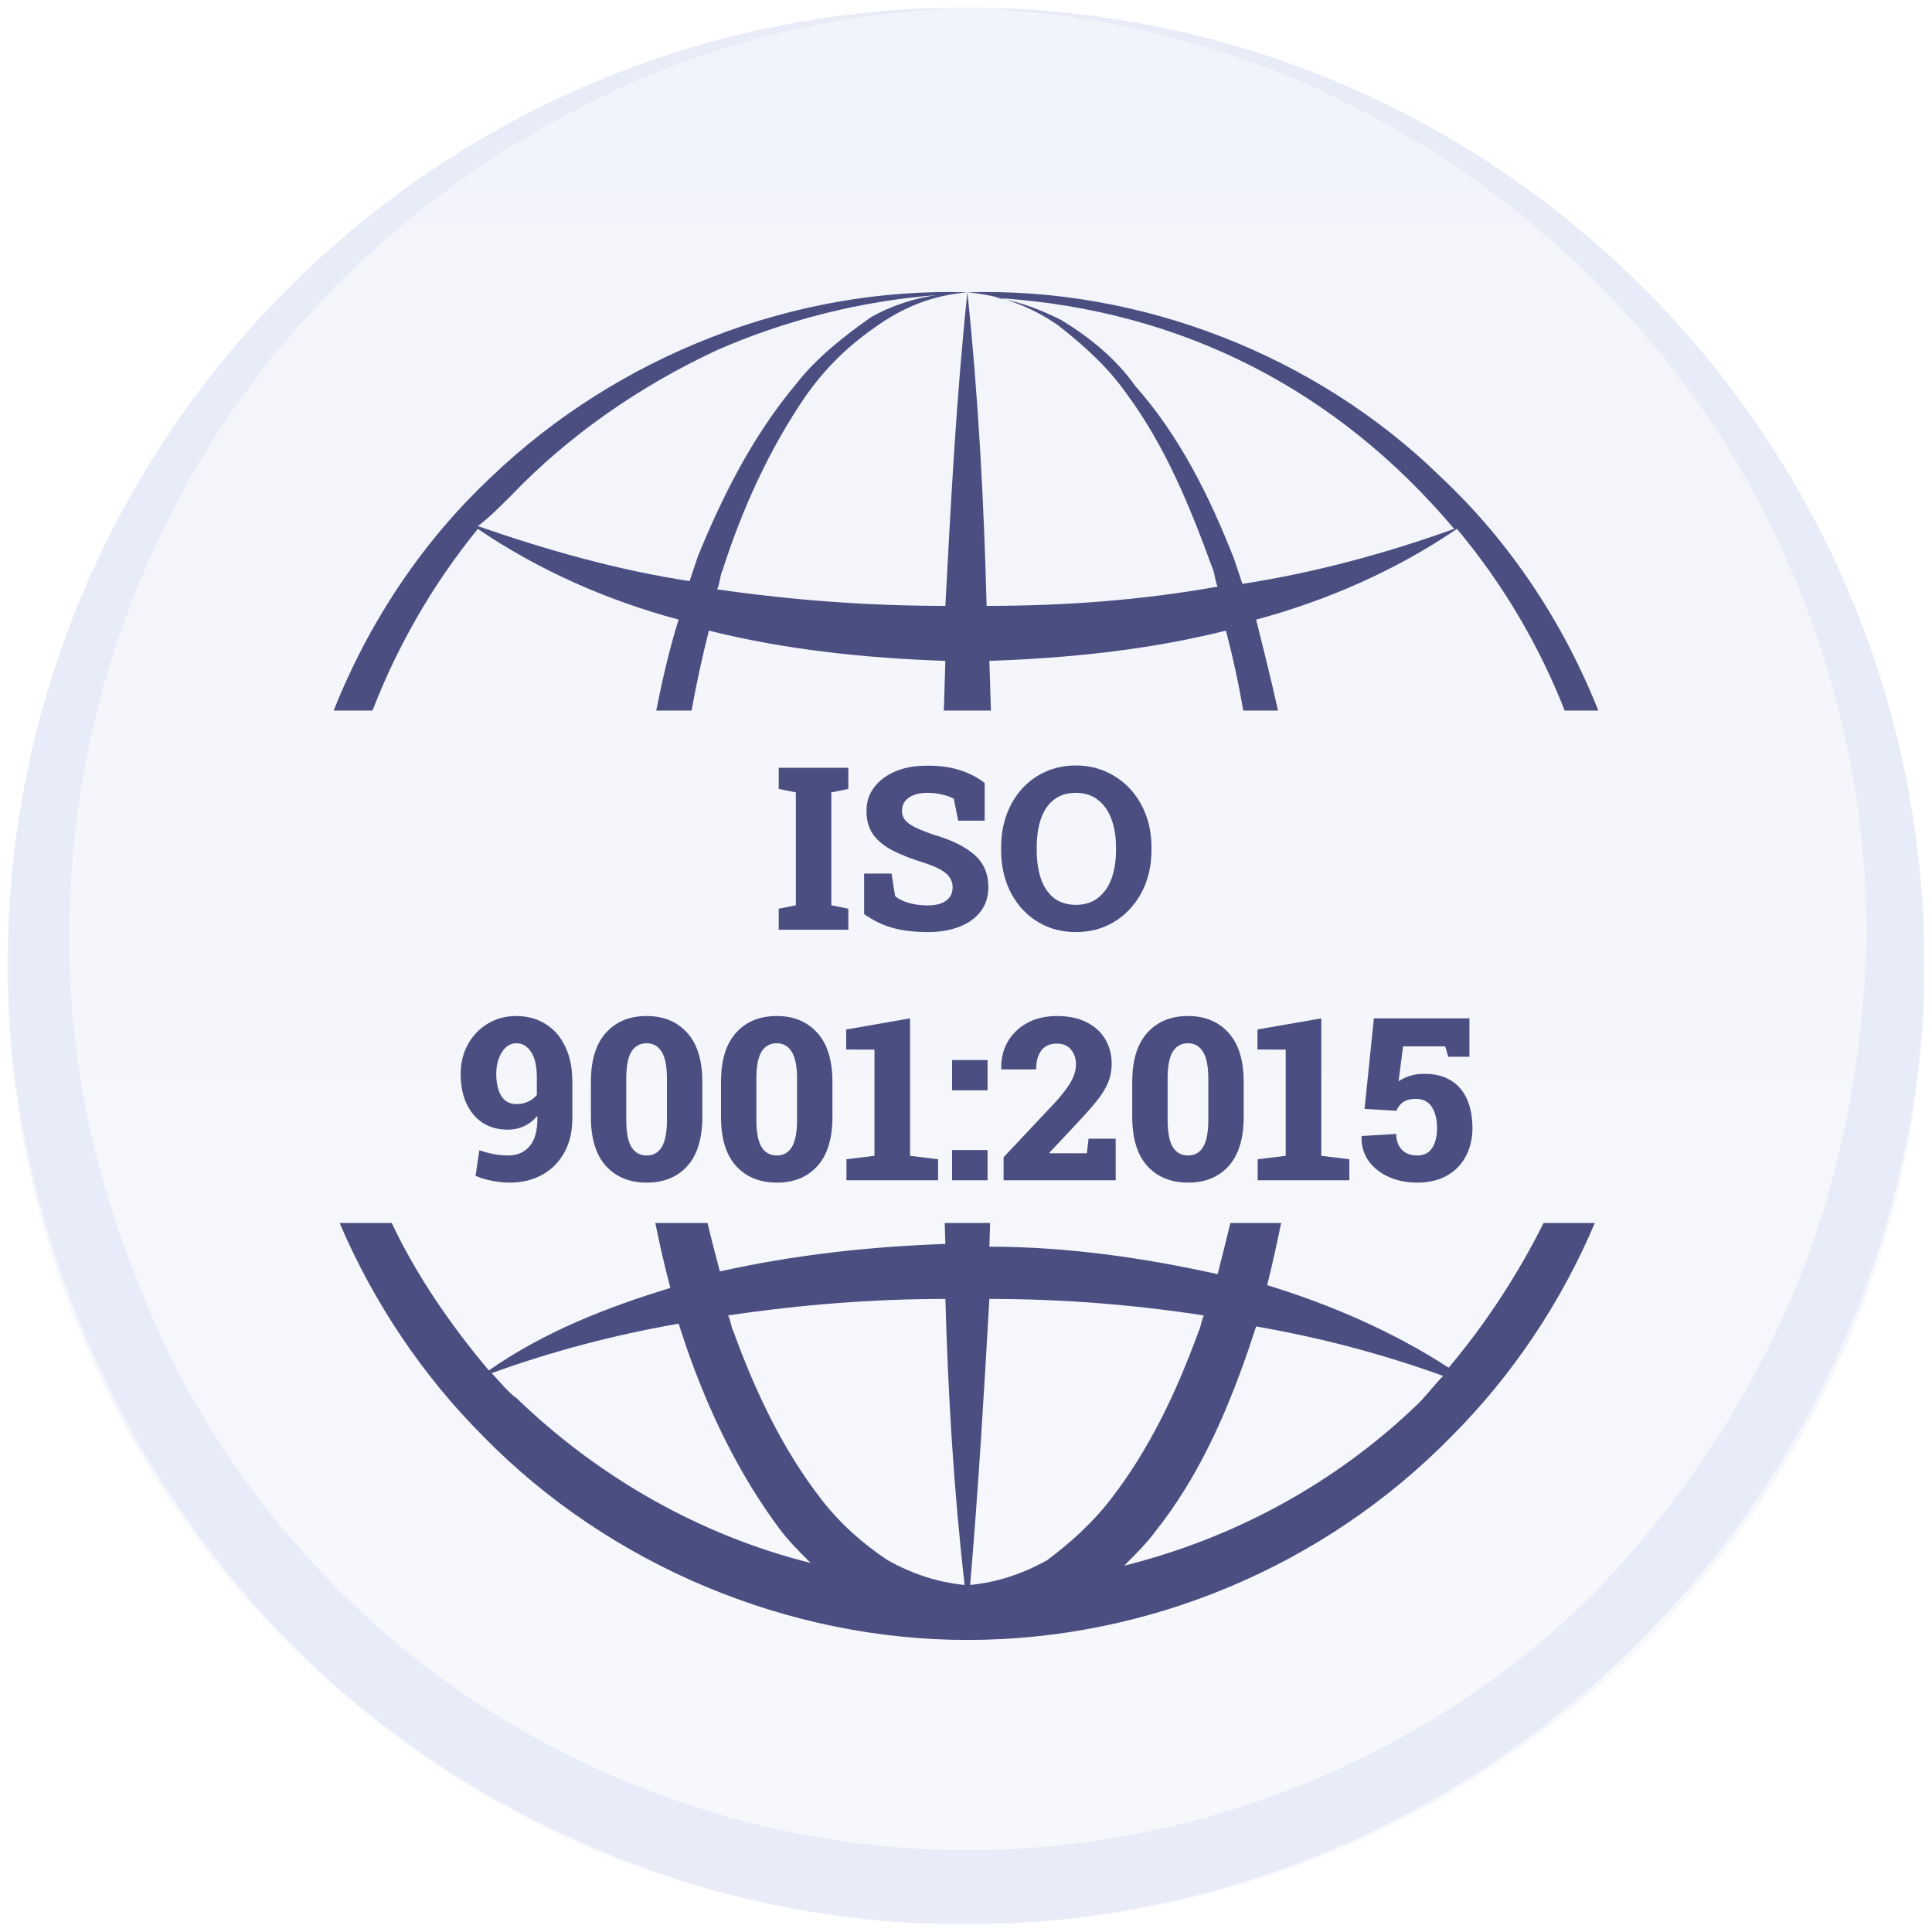 <svg width="516" height="516" viewBox="0 0 516 516" fill="none" xmlns="http://www.w3.org/2000/svg">
<g filter="url(#filter0_d_12745_35957)">
<g clip-path="url(#clip0_12745_35957)">
<path d="M2 257C2 115.615 116.615 1 258 1V1C399.385 1 514 115.615 514 257V257C514 398.385 399.385 513 258 513V513C116.615 513 2 398.385 2 257V257Z" fill="url(#paint0_linear_12745_35957)"/>
<mask id="mask0_12745_35957" style="mask-type:luminance" maskUnits="userSpaceOnUse" x="2" y="1" width="512" height="512">
<path d="M514 1H2V513H514V1Z" fill="white"/>
</mask>
<g mask="url(#mask0_12745_35957)">
<path d="M437.439 71.109C389.864 25.144 323.674 -0.973 258.517 1.117C290.578 2.161 322.639 9.474 352.632 23.054C381.591 36.635 408.481 55.439 430.199 78.421C474.671 124.386 499.493 188.111 498.459 251.835C497.425 283.175 491.219 315.559 478.808 344.81C466.398 374.06 448.816 400.177 427.097 423.159C382.625 468.08 320.571 493.151 258.517 493.151C196.463 493.151 134.409 468.08 89.937 423.159C68.219 401.221 49.602 374.06 38.226 344.81C25.815 315.559 18.576 283.175 18.576 251.835C17.541 188.111 42.363 124.386 86.835 78.421C108.554 55.439 135.444 36.635 164.402 23.054C193.361 9.474 225.422 2.161 258.517 1.117C193.361 -0.973 127.17 25.144 79.595 71.109C32.02 117.074 3.062 183.932 2.028 251.835C0.994 319.738 28.918 387.641 75.458 435.695C123.033 484.794 190.258 513 257.483 513C325.742 513 391.933 484.794 439.508 435.695C487.082 387.641 515.006 319.738 513.972 251.835C513.972 183.932 485.014 118.118 437.439 71.109Z" fill="#E8EBF8"/>
<path fill-rule="evenodd" clip-rule="evenodd" d="M131.294 126.295C165.082 93.976 212.092 75.613 258.367 77.082C249.553 77.816 241.473 80.754 233.393 86.631C226.048 91.772 220.172 97.649 215.03 104.994C205.481 118.95 198.136 135.11 192.994 151.269C192.627 152.004 192.444 152.922 192.26 153.84C192.076 154.758 191.893 155.676 191.525 156.411C212.092 159.349 231.924 160.818 252.491 160.818C253.96 132.906 255.429 104.994 258.367 77.082C261.305 104.994 262.774 132.906 263.509 160.818C284.076 160.818 304.642 159.349 325.209 155.676C324.842 154.942 324.658 154.024 324.475 153.105C324.291 152.187 324.107 151.269 323.74 150.535C317.864 134.375 311.253 118.215 300.97 104.259C295.828 96.914 289.217 91.038 282.607 85.896C278.212 82.82 273.554 80.532 268.634 79.034C273.536 80.036 278.439 81.976 283.341 84.427C290.686 88.834 298.032 94.711 303.173 102.056C314.926 115.277 323.006 131.437 329.616 148.331L331.82 154.942C350.918 152.004 370.015 146.862 388.379 140.251C357.138 103.198 315.836 81.955 267.318 78.653C264.423 77.862 261.44 77.338 258.367 77.082C304.642 75.613 351.652 93.976 384.706 126.295C403.209 143.617 417.492 165.159 426.876 188.771H417.89C411.052 171.307 401.338 154.854 389.113 140.251C372.953 151.269 354.59 159.349 335.493 164.491C337.516 172.584 339.539 180.678 341.323 188.771H332.061C330.799 181.49 329.249 174.316 327.413 167.429C306.846 172.57 285.545 174.774 264.243 175.508L264.244 175.51C264.382 179.93 264.52 184.351 264.653 188.771H252.081C252.215 184.351 252.353 179.93 252.491 175.51V175.508C231.19 174.774 209.889 172.57 189.322 167.429C187.502 174.708 185.964 181.706 184.707 188.771H175.265C176.88 180.678 178.713 172.584 181.242 164.491C162.144 159.349 143.781 151.269 127.622 140.251C115.751 154.835 106.23 171.297 99.491 188.771H89.124C98.508 165.159 112.791 143.617 131.294 126.295ZM191.525 92.507C170.959 102.056 151.861 115.277 136.436 131.437C133.498 134.375 130.56 137.313 127.622 139.517C146.719 146.127 165.082 151.269 184.18 154.207L186.384 147.596C192.994 131.437 201.074 115.277 212.827 101.321C217.968 94.711 225.314 88.834 232.659 83.693C237.801 80.754 244.411 78.551 250.287 77.816C230.455 79.285 209.889 84.427 191.525 92.507Z" fill="#4B4E81"/>
<path fill-rule="evenodd" clip-rule="evenodd" d="M90.705 325.635C99.766 346.839 112.808 366.363 129.091 382.646C162.879 417.169 210.623 437.001 258.367 437.001C306.846 437.001 353.856 417.169 387.644 382.646C403.927 366.363 416.969 346.839 425.947 325.635H412.266C405.431 339.288 396.979 352.325 386.909 364.283C372.219 354.734 355.325 347.389 338.431 342.247C339.815 336.71 341.036 331.173 342.171 325.635H328.611C327.841 328.846 327.023 332.093 326.193 335.393C325.866 336.69 325.538 337.995 325.209 339.309C305.377 334.902 284.81 331.964 264.243 331.964L264.244 331.962C264.309 329.853 264.375 327.744 264.441 325.635H252.317C252.375 327.5 252.433 329.364 252.491 331.228V331.229C231.924 331.964 212.092 334.167 192.26 338.574C191.131 334.342 190.003 330.001 188.957 325.635H175.028C176.184 331.417 177.517 337.2 179.038 342.982C162.144 348.123 145.25 354.734 130.56 365.017C120.309 352.845 111.177 339.555 104.623 325.635H90.705ZM257.633 422.31C254.695 396.602 253.226 371.628 252.491 345.92C233.393 345.92 214.296 347.389 194.463 350.327C194.831 351.061 195.014 351.796 195.198 352.53C195.382 353.265 195.565 353.999 195.933 354.734C201.809 370.894 209.154 386.319 219.437 399.54C224.579 406.151 230.455 411.293 237.066 415.7C243.677 419.372 250.287 421.576 257.633 422.31ZM259.102 422.31C266.447 421.576 273.058 419.372 279.669 415.7C285.545 411.293 291.421 406.151 296.563 399.54C306.846 386.319 314.191 370.894 320.068 354.734C320.435 353.999 320.618 353.265 320.802 352.53C320.986 351.796 321.169 351.061 321.537 350.327C302.439 347.389 283.341 345.92 264.243 345.92C262.774 371.628 261.305 396.602 259.102 422.31ZM181.242 352.53C164.348 355.469 147.454 359.876 131.294 365.752C132.029 366.486 132.763 367.303 133.498 368.119C134.967 369.751 136.436 371.383 137.905 372.363C159.941 393.664 187.118 409.089 216.499 416.434C213.561 413.496 210.623 410.558 208.419 407.62C197.402 392.929 189.322 376.035 183.446 359.141L181.242 352.53ZM308.315 408.354C306.112 411.292 303.174 414.23 300.236 417.168C329.617 409.823 356.794 395.133 378.83 373.832C379.931 372.73 381.033 371.445 382.135 370.159C383.237 368.874 384.339 367.588 385.44 366.486C369.281 360.61 352.387 356.203 335.493 353.265L333.289 359.876C327.413 376.77 320.068 393.664 308.315 408.354Z" fill="#4B4E81"/>
<path d="M267.318 78.653C267.758 78.774 268.197 78.901 268.634 79.034C267.66 78.835 266.686 78.672 265.713 78.551C266.248 78.583 266.784 78.617 267.318 78.653Z" fill="#4B4E81"/>
<path d="M207.981 247.317V241.704L212.555 240.783V210.636L207.981 209.716V204.072H226.574V209.716L222.03 210.636V240.783L226.574 241.704V247.317H207.981Z" fill="#4B4E81"/>
<path d="M247.751 247.942C244.405 247.942 241.395 247.596 238.722 246.903C236.049 246.21 233.406 244.962 230.792 243.16V232.319H238.128L239.049 238.289C239.801 239.022 240.97 239.626 242.554 240.101C244.138 240.576 245.87 240.814 247.751 240.814C249.197 240.814 250.414 240.626 251.405 240.25C252.395 239.853 253.147 239.299 253.662 238.586C254.177 237.854 254.434 236.992 254.434 236.002C254.434 235.052 254.196 234.21 253.721 233.478C253.266 232.725 252.503 232.032 251.434 231.399C250.365 230.765 248.92 230.141 247.098 229.527C243.534 228.438 240.593 227.29 238.277 226.082C235.98 224.854 234.257 223.409 233.109 221.746C231.98 220.063 231.416 218.003 231.416 215.568C231.416 213.212 232.079 211.142 233.406 209.36C234.752 207.558 236.594 206.143 238.93 205.113C241.267 204.083 243.959 203.549 247.009 203.509C250.434 203.43 253.464 203.796 256.097 204.608C258.731 205.42 261.028 206.588 262.988 208.113V218.182H255.919L254.731 212.33C254.018 211.915 253.028 211.548 251.761 211.231C250.513 210.915 249.127 210.756 247.603 210.756C246.296 210.756 245.138 210.944 244.128 211.321C243.138 211.677 242.346 212.222 241.752 212.954C241.177 213.667 240.89 214.548 240.89 215.598C240.89 216.449 241.138 217.211 241.633 217.885C242.128 218.558 242.979 219.211 244.187 219.845C245.395 220.459 247.068 221.142 249.207 221.894C254.038 223.28 257.701 225.062 260.196 227.24C262.711 229.418 263.968 232.319 263.968 235.943C263.968 238.458 263.285 240.616 261.919 242.418C260.572 244.2 258.681 245.566 256.246 246.516C253.81 247.467 250.979 247.942 247.751 247.942Z" fill="#4B4E81"/>
<path d="M287.373 247.941C284.422 247.941 281.72 247.397 279.264 246.308C276.829 245.219 274.72 243.684 272.938 241.704C271.156 239.724 269.78 237.407 268.809 234.754C267.859 232.081 267.384 229.17 267.384 226.022V225.339C267.384 222.21 267.859 219.319 268.809 216.666C269.78 214.012 271.146 211.696 272.908 209.716C274.69 207.736 276.799 206.201 279.235 205.112C281.69 204.003 284.393 203.449 287.343 203.449C290.273 203.449 292.966 204.003 295.422 205.112C297.877 206.201 300.015 207.736 301.837 209.716C303.659 211.696 305.065 214.012 306.055 216.666C307.045 219.319 307.54 222.21 307.54 225.339V226.022C307.54 229.17 307.045 232.081 306.055 234.754C305.065 237.407 303.659 239.724 301.837 241.704C300.035 243.684 297.907 245.219 295.451 246.308C292.996 247.397 290.303 247.941 287.373 247.941ZM287.373 240.664C289.689 240.664 291.64 240.05 293.224 238.823C294.828 237.595 296.035 235.892 296.847 233.714C297.659 231.516 298.065 228.952 298.065 226.022V225.279C298.065 222.408 297.649 219.883 296.818 217.705C296.006 215.527 294.798 213.824 293.194 212.597C291.61 211.369 289.66 210.755 287.343 210.755C284.967 210.755 283.007 211.369 281.462 212.597C279.918 213.805 278.769 215.498 278.017 217.676C277.264 219.834 276.888 222.368 276.888 225.279V226.022C276.888 228.952 277.264 231.516 278.017 233.714C278.789 235.912 279.947 237.625 281.492 238.853C283.056 240.06 285.016 240.664 287.373 240.664Z" fill="#4B4E81"/>
<path d="M136.134 314.853C134.629 314.853 133.075 314.694 131.471 314.378C129.867 314.081 128.382 313.635 127.016 313.041L128.026 306.21C129.273 306.645 130.56 306.992 131.887 307.249C133.233 307.487 134.491 307.606 135.659 307.606C138.095 307.606 140.005 306.804 141.391 305.2C142.797 303.596 143.51 301.141 143.53 297.834L143.5 297.032C142.471 298.26 141.282 299.181 139.936 299.794C138.609 300.408 137.154 300.715 135.57 300.715C133.095 300.715 130.907 300.121 129.006 298.933C127.125 297.725 125.66 296.012 124.61 293.795C123.561 291.557 123.036 288.904 123.036 285.835C123.036 282.924 123.67 280.31 124.937 277.994C126.204 275.657 127.957 273.806 130.194 272.44C132.451 271.054 135.016 270.361 137.887 270.361C140.817 270.361 143.411 271.063 145.668 272.469C147.926 273.855 149.688 275.865 150.955 278.499C152.222 281.112 152.856 284.251 152.856 287.914V297.775C152.856 301.279 152.133 304.309 150.688 306.863C149.262 309.418 147.292 311.388 144.777 312.774C142.263 314.16 139.382 314.853 136.134 314.853ZM138.005 293.884C139.075 293.884 140.085 293.666 141.035 293.23C141.985 292.795 142.768 292.201 143.381 291.448V286.785C143.381 283.795 142.876 281.528 141.867 279.984C140.857 278.419 139.54 277.637 137.916 277.637C136.827 277.637 135.877 278.014 135.065 278.766C134.273 279.518 133.649 280.518 133.194 281.766C132.758 282.993 132.54 284.35 132.54 285.835C132.54 287.459 132.738 288.874 133.134 290.082C133.53 291.29 134.125 292.231 134.917 292.904C135.728 293.557 136.758 293.884 138.005 293.884Z" fill="#4B4E81"/>
<path d="M172.756 314.853C168.162 314.853 164.519 313.368 161.826 310.398C159.153 307.428 157.816 303.062 157.816 297.3V287.944C157.816 282.182 159.153 277.816 161.826 274.845C164.499 271.856 168.122 270.361 172.696 270.361C177.231 270.361 180.844 271.856 183.537 274.845C186.23 277.816 187.577 282.182 187.577 287.944V297.3C187.577 303.081 186.24 307.457 183.567 310.427C180.894 313.378 177.29 314.853 172.756 314.853ZM172.756 307.606C174.498 307.606 175.825 306.853 176.736 305.349C177.666 303.844 178.132 301.398 178.132 298.012V287.171C178.132 283.825 177.657 281.399 176.706 279.895C175.775 278.39 174.439 277.637 172.696 277.637C170.914 277.637 169.558 278.39 168.627 279.895C167.717 281.38 167.261 283.805 167.261 287.171V298.012C167.261 301.418 167.726 303.873 168.657 305.378C169.588 306.863 170.954 307.606 172.756 307.606Z" fill="#4B4E81"/>
<path d="M207.506 314.853C202.912 314.853 199.269 313.368 196.576 310.398C193.903 307.428 192.567 303.062 192.567 297.3V287.944C192.567 282.182 193.903 277.816 196.576 274.845C199.249 271.856 202.873 270.361 207.447 270.361C211.981 270.361 215.595 271.856 218.288 274.845C220.981 277.816 222.327 282.182 222.327 287.944V297.3C222.327 303.081 220.991 307.457 218.317 310.427C215.644 313.378 212.041 314.853 207.506 314.853ZM207.506 307.606C209.249 307.606 210.575 306.853 211.486 305.349C212.417 303.844 212.882 301.398 212.882 298.012V287.171C212.882 283.825 212.407 281.399 211.456 279.895C210.526 278.39 209.189 277.637 207.447 277.637C205.665 277.637 204.308 278.39 203.378 279.895C202.467 281.38 202.011 283.805 202.011 287.171V298.012C202.011 301.418 202.477 303.873 203.407 305.378C204.338 306.863 205.704 307.606 207.506 307.606Z" fill="#4B4E81"/>
<path d="M226.069 314.229V308.616L233.554 307.695V279.33L226.01 279.301V273.954L243.059 270.984V307.695L250.543 308.616V314.229H226.069Z" fill="#4B4E81"/>
<path d="M254.286 314.228V306.149H263.76V314.228H254.286ZM254.286 290.2V282.121H263.76V290.2H254.286Z" fill="#4B4E81"/>
<path d="M268.037 314.229V308.081L282.026 293.201C283.373 291.676 284.432 290.349 285.204 289.221C285.977 288.072 286.531 287.023 286.868 286.072C287.204 285.122 287.373 284.191 287.373 283.281C287.373 281.736 286.937 280.429 286.066 279.36C285.214 278.271 283.937 277.726 282.234 277.726C280.413 277.726 279.037 278.34 278.106 279.568C277.195 280.796 276.74 282.479 276.74 284.617H267.473L267.413 284.439C267.354 281.786 267.918 279.4 269.106 277.281C270.314 275.162 272.047 273.479 274.304 272.232C276.561 270.984 279.225 270.361 282.294 270.361C285.343 270.361 287.947 270.895 290.105 271.964C292.283 273.034 293.956 274.529 295.125 276.449C296.313 278.37 296.907 280.607 296.907 283.162C296.907 284.904 296.6 286.538 295.986 288.062C295.372 289.567 294.392 291.171 293.046 292.874C291.719 294.557 289.967 296.547 287.788 298.844L280.274 306.863L280.333 307.012H290.283L290.729 303.121H297.976V314.229H268.037Z" fill="#4B4E81"/>
<path d="M317.341 314.853C312.747 314.853 309.104 313.368 306.411 310.398C303.738 307.428 302.401 303.062 302.401 297.3V287.944C302.401 282.182 303.738 277.816 306.411 274.845C309.084 271.856 312.708 270.361 317.282 270.361C321.816 270.361 325.43 271.856 328.123 274.845C330.816 277.816 332.162 282.182 332.162 287.944V297.3C332.162 303.081 330.825 307.457 328.152 310.427C325.479 313.378 321.876 314.853 317.341 314.853ZM317.341 307.606C319.084 307.606 320.41 306.853 321.321 305.349C322.252 303.844 322.717 301.398 322.717 298.012V287.171C322.717 283.825 322.242 281.399 321.291 279.895C320.361 278.39 319.024 277.637 317.282 277.637C315.5 277.637 314.143 278.39 313.213 279.895C312.302 281.38 311.846 283.805 311.846 287.171V298.012C311.846 301.418 312.312 303.873 313.242 305.378C314.173 306.863 315.539 307.606 317.341 307.606Z" fill="#4B4E81"/>
<path d="M335.904 314.229V308.616L343.389 307.695V279.33L335.845 279.301V273.954L352.893 270.984V307.695L360.378 308.616V314.229H335.904Z" fill="#4B4E81"/>
<path d="M378.436 314.853C375.744 314.853 373.259 314.358 370.981 313.368C368.704 312.358 366.893 310.932 365.546 309.091C364.219 307.23 363.586 305.042 363.645 302.527L363.705 302.408L372.912 301.844C372.912 303.646 373.417 305.061 374.427 306.091C375.437 307.101 376.773 307.606 378.436 307.606C380.318 307.606 381.684 306.923 382.535 305.556C383.387 304.19 383.812 302.468 383.812 300.388C383.812 297.993 383.347 296.082 382.416 294.656C381.506 293.211 380.08 292.488 378.139 292.488C376.694 292.488 375.555 292.785 374.724 293.379C373.892 293.973 373.298 294.735 372.942 295.666L364.447 295.161L366.942 270.984H392.455V281.231H386.812L385.981 278.469H374.724L373.536 287.795C374.07 287.419 374.674 287.082 375.348 286.785C376.041 286.488 376.793 286.251 377.605 286.072C378.417 285.894 379.258 285.805 380.129 285.805C382.941 285.746 385.327 286.29 387.287 287.439C389.248 288.567 390.733 290.231 391.743 292.429C392.752 294.607 393.257 297.24 393.257 300.329C393.257 303.062 392.683 305.527 391.535 307.725C390.406 309.923 388.733 311.665 386.515 312.952C384.317 314.219 381.624 314.853 378.436 314.853Z" fill="#4B4E81"/>
</g>
</g>
</g>
<defs>
<filter id="filter0_d_12745_35957" x="0" y="0" width="516" height="516" filterUnits="userSpaceOnUse" color-interpolation-filters="sRGB">
<feFlood flood-opacity="0" result="BackgroundImageFix"/>
<feColorMatrix in="SourceAlpha" type="matrix" values="0 0 0 0 0 0 0 0 0 0 0 0 0 0 0 0 0 0 127 0" result="hardAlpha"/>
<feOffset dy="1"/>
<feGaussianBlur stdDeviation="1"/>
<feColorMatrix type="matrix" values="0 0 0 0 0 0 0 0 0 0 0 0 0 0 0 0 0 0 0.05 0"/>
<feBlend mode="normal" in2="BackgroundImageFix" result="effect1_dropShadow_12745_35957"/>
<feBlend mode="normal" in="SourceGraphic" in2="effect1_dropShadow_12745_35957" result="shape"/>
</filter>
<linearGradient id="paint0_linear_12745_35957" x1="258.324" y1="1" x2="258.324" y2="685.869" gradientUnits="userSpaceOnUse">
<stop stop-color="#F2F4FB"/>
<stop offset="1" stop-color="#F9FAFC"/>
</linearGradient>
<clipPath id="clip0_12745_35957">
<path d="M2 257C2 115.615 116.615 1 258 1V1C399.385 1 514 115.615 514 257V257C514 398.385 399.385 513 258 513V513C116.615 513 2 398.385 2 257V257Z" fill="white"/>
</clipPath>
</defs>
</svg>
